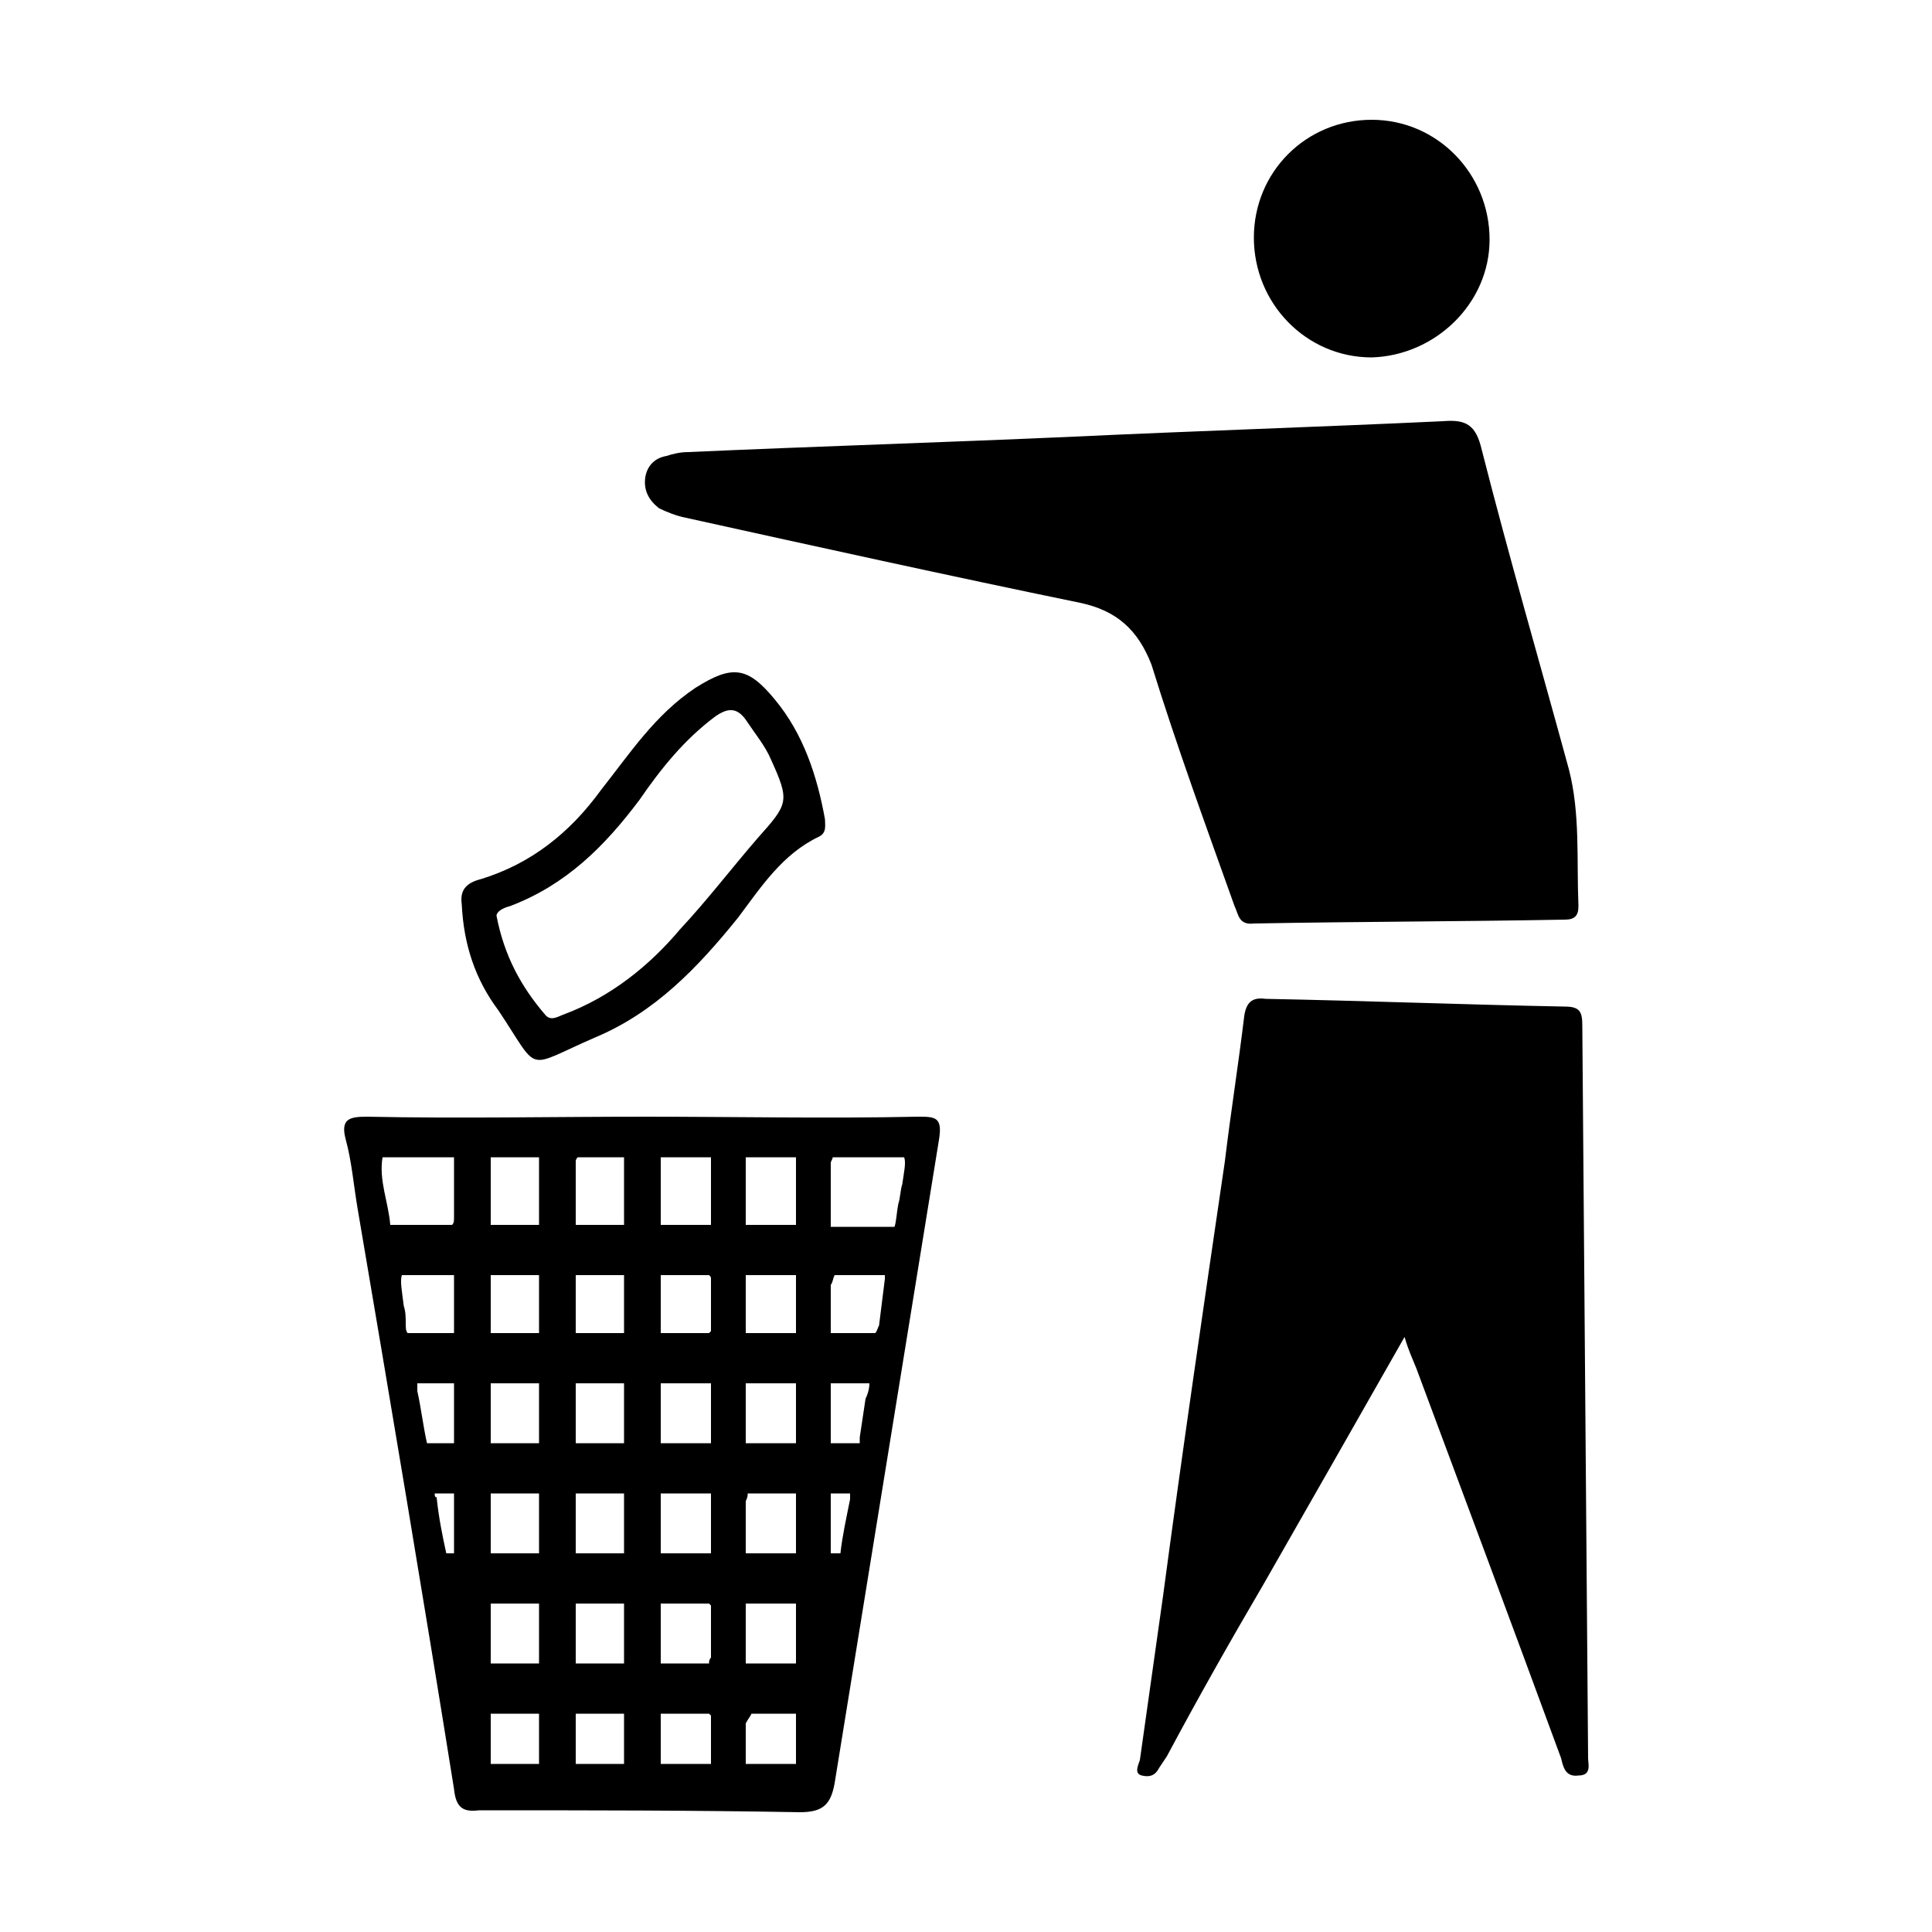 <svg width="64" height="64" viewBox="0 0 1000 1000" xmlns="http://www.w3.org/2000/svg"><path d="M639 469c2 4 2 10 10 9 54-1 107-1 161-2 5 0 7-2 7-7-1-24 1-48-5-71-15-55-31-110-45-165-3-13-8-16-20-15-64 3-127 5-191 8-67 3-133 5-200 8-4 0-8 1-11 2-6 1-10 5-11 11-1 7 2 12 7 16 4 2 9 4 14 5 68 15 136 30 204 44 19 4 30 14 37 32 13 42 28 83 43 125zm183 441l-3-379c0-7-1-10-9-10-52-1-103-3-155-4-7-1-10 2-11 9-3 25-7 50-10 75-11 75-22 150-32 225-4 28-8 57-12 85-1 3-3 7 1 8s7 0 9-4l4-6c16-30 33-60 50-89 24-42 48-84 73-128 2 7 4 11 6 16 25 67 50 134 75 202 1 4 2 10 9 9 7 0 5-6 5-9zM710 185c33-1 61-28 61-61 0-34-27-62-61-62s-61 27-61 61 27 62 61 62zM258 523c22 33 13 30 50 14 31-13 53-36 74-62 12-16 23-33 42-42 4-2 3-6 3-9-4-22-11-44-26-62-14-17-22-18-41-6-21 14-34 34-49 53-16 22-36 38-62 46-8 2-11 6-10 13 1 21 7 39 19 55zm6-54c29-11 49-31 67-55 11-16 23-31 39-43 7-5 12-5 17 3 4 6 9 12 12 19 10 22 9 23-7 41-13 15-26 32-40 47-16 19-36 35-60 44-3 1-7 4-10 0-12-14-21-30-25-51 0-2 3-4 7-5zm211 109c-47 1-94 0-141 0-48 0-96 1-144 0-9 0-14 1-11 12s4 23 6 35c17 100 34 201 50 301 1 10 5 12 13 11 56 0 111 0 166 1 12 0 16-4 18-15l54-333c2-12-2-12-11-12zM235 804h-4c-2-9-4-19-5-29-1 0-1-1-1-2h10v31zm0-57h-14c-2-9-3-18-5-27v-4h19v31zm0-57h-24c-1-1-1-3-1-5 0-3 0-6-1-9-1-8-2-13-1-16h27v30zm0-60c0 2 0 3-1 4h-32c-1-12-6-23-4-35h37v31zm44 283h-25v-26h25v26zm0-53v1h-25v-31h25v30zm0-56h-25v-31h25v31zm0-57h-25v-31h25v31zm0-57h-25v-30h25v30zm0-56h-25v-35h25v35zm44 279h-25v-26h25v26zm0-52h-25v-31h25v31zm0-57h-25v-31h25v31zm0-57h-25v-31h25v31zm0-57h-25v-30h25v30zm0-56h-25v-33s0-1 1-2h24v35zm45 279h-26v-26h25l1 1v25zm0-55c-1 1-1 2-1 3h-25v-31h25l1 1v27zm0-54h-26v-31h26v31zm0-57h-26v-31h26v31zm0-58l-1 1h-25v-30h25c1 1 1 1 1 2v27zm0-55h-26v-35h26v35zm44 279h-26v-21c1-2 2-3 3-5h23v26zm0-52h-26v-31h26v31zm0-57h-26v-27c1-2 1-3 1-4h25v31zm0-57h-26v-31h26v31zm0-57h-26v-30h26v30zm0-56h-26v-35h26v35zm28 142c-2 10-4 19-5 28h-5v-31h10v3zm8-52c-1 7-2 13-3 20v3h-15v-31h20c0 3-1 6-2 8zm10-62l-3 24c-1 2-1 3-2 4h-23v-25c1-1 1-3 2-5h26v2zm9-49c-1 3-1 7-2 10-1 5-1 9-2 12h-33v-33c0-1 1-2 1-3h37c1 3 0 7-1 14z"/></svg>